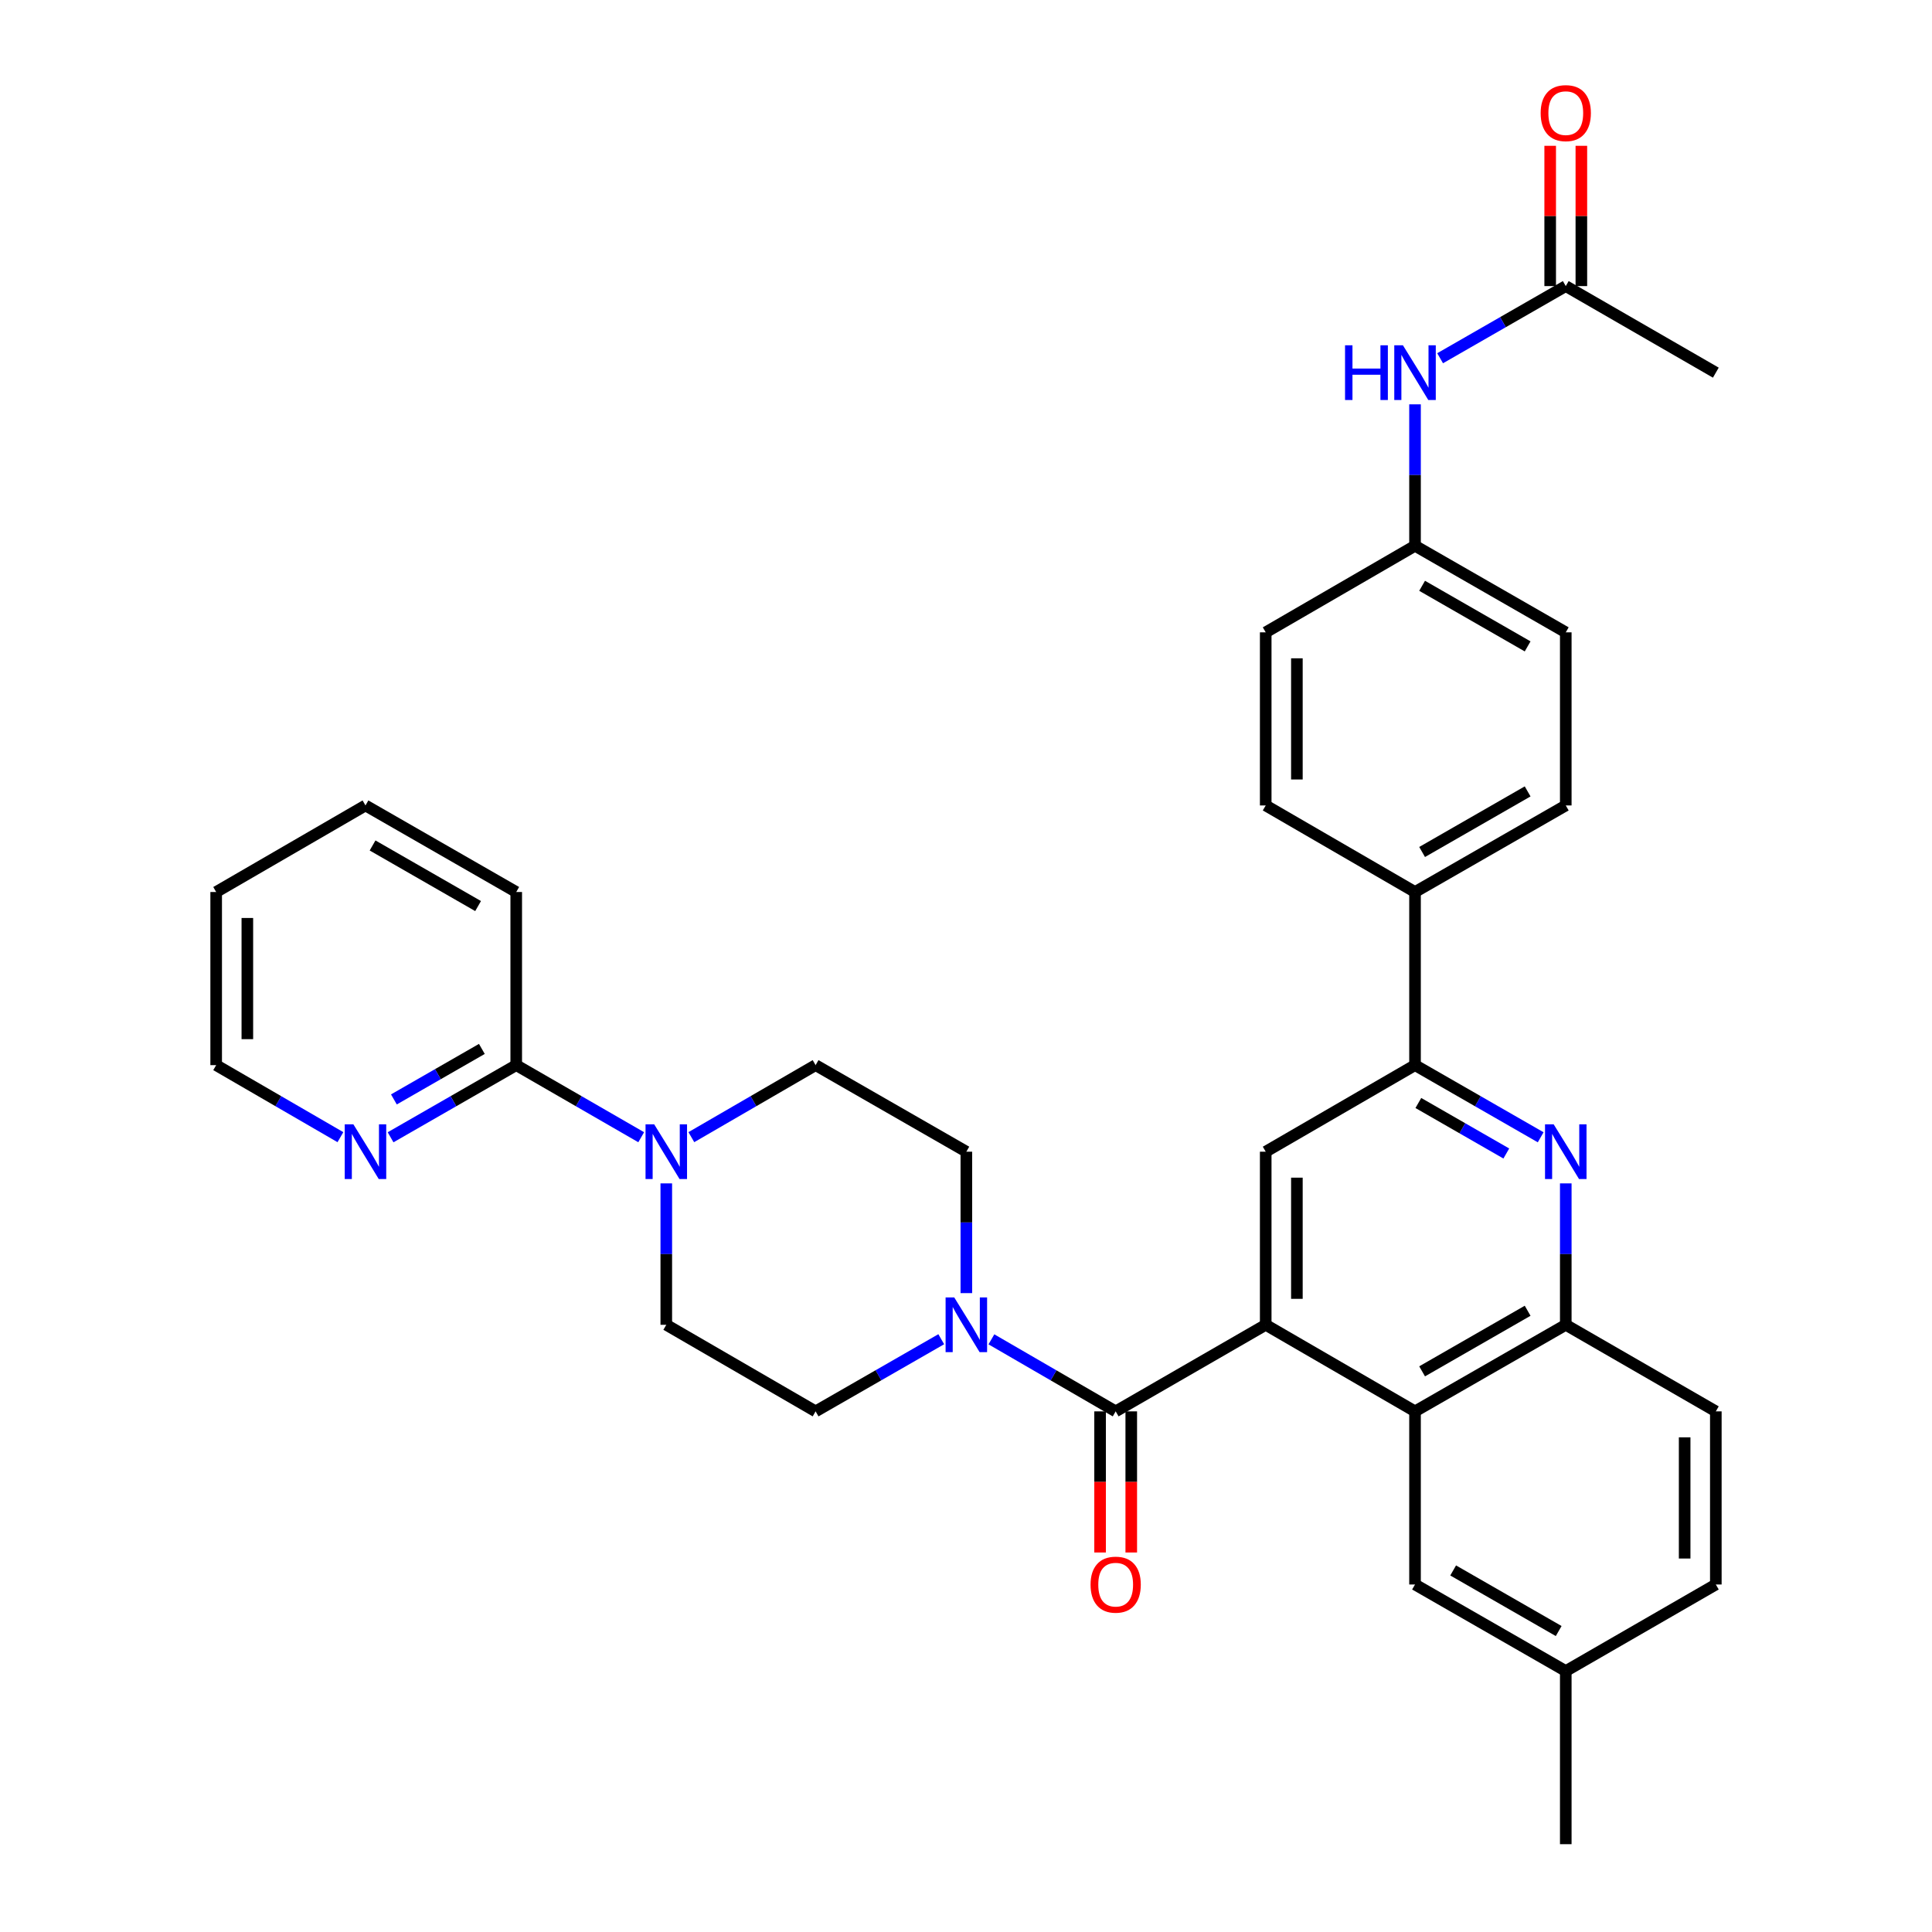 <?xml version='1.0' encoding='iso-8859-1'?>
<svg version='1.1' baseProfile='full'
              xmlns='http://www.w3.org/2000/svg'
                      xmlns:rdkit='http://www.rdkit.org/xml'
                      xmlns:xlink='http://www.w3.org/1999/xlink'
                  xml:space='preserve'
width='1000px' height='1000px' viewBox='0 0 1000 1000'>
<!-- END OF HEADER -->
<rect style='opacity:1.0;fill:#FFFFFF;stroke:none' width='1000' height='1000' x='0' y='0'> </rect>
<path class='bond-0' d='M 655.131,685.717 L 577.471,730.522' style='fill:none;fill-rule:evenodd;stroke:#000000;stroke-width:6px;stroke-linecap:butt;stroke-linejoin:miter;stroke-opacity:1' />
<path class='bond-2' d='M 655.131,685.717 L 732.414,730.522' style='fill:none;fill-rule:evenodd;stroke:#000000;stroke-width:6px;stroke-linecap:butt;stroke-linejoin:miter;stroke-opacity:1' />
<path class='bond-5' d='M 655.131,685.717 L 655.131,596.117' style='fill:none;fill-rule:evenodd;stroke:#000000;stroke-width:6px;stroke-linecap:butt;stroke-linejoin:miter;stroke-opacity:1' />
<path class='bond-5' d='M 671.267,672.277 L 671.267,609.557' style='fill:none;fill-rule:evenodd;stroke:#000000;stroke-width:6px;stroke-linecap:butt;stroke-linejoin:miter;stroke-opacity:1' />
<path class='bond-3' d='M 577.471,730.522 L 545.312,711.88' style='fill:none;fill-rule:evenodd;stroke:#000000;stroke-width:6px;stroke-linecap:butt;stroke-linejoin:miter;stroke-opacity:1' />
<path class='bond-3' d='M 545.312,711.88 L 513.153,693.238' style='fill:none;fill-rule:evenodd;stroke:#0000FF;stroke-width:6px;stroke-linecap:butt;stroke-linejoin:miter;stroke-opacity:1' />
<path class='bond-12' d='M 569.403,730.522 L 569.403,767.047' style='fill:none;fill-rule:evenodd;stroke:#000000;stroke-width:6px;stroke-linecap:butt;stroke-linejoin:miter;stroke-opacity:1' />
<path class='bond-12' d='M 569.403,767.047 L 569.403,803.571' style='fill:none;fill-rule:evenodd;stroke:#FF0000;stroke-width:6px;stroke-linecap:butt;stroke-linejoin:miter;stroke-opacity:1' />
<path class='bond-12' d='M 585.539,730.522 L 585.539,767.047' style='fill:none;fill-rule:evenodd;stroke:#000000;stroke-width:6px;stroke-linecap:butt;stroke-linejoin:miter;stroke-opacity:1' />
<path class='bond-12' d='M 585.539,767.047 L 585.539,803.571' style='fill:none;fill-rule:evenodd;stroke:#FF0000;stroke-width:6px;stroke-linecap:butt;stroke-linejoin:miter;stroke-opacity:1' />
<path class='bond-1' d='M 797.452,588.658 L 764.933,569.985' style='fill:none;fill-rule:evenodd;stroke:#0000FF;stroke-width:6px;stroke-linecap:butt;stroke-linejoin:miter;stroke-opacity:1' />
<path class='bond-1' d='M 764.933,569.985 L 732.414,551.312' style='fill:none;fill-rule:evenodd;stroke:#000000;stroke-width:6px;stroke-linecap:butt;stroke-linejoin:miter;stroke-opacity:1' />
<path class='bond-1' d='M 779.661,597.05 L 756.898,583.979' style='fill:none;fill-rule:evenodd;stroke:#0000FF;stroke-width:6px;stroke-linecap:butt;stroke-linejoin:miter;stroke-opacity:1' />
<path class='bond-1' d='M 756.898,583.979 L 734.135,570.908' style='fill:none;fill-rule:evenodd;stroke:#000000;stroke-width:6px;stroke-linecap:butt;stroke-linejoin:miter;stroke-opacity:1' />
<path class='bond-34' d='M 810.441,612.517 L 810.441,649.117' style='fill:none;fill-rule:evenodd;stroke:#0000FF;stroke-width:6px;stroke-linecap:butt;stroke-linejoin:miter;stroke-opacity:1' />
<path class='bond-34' d='M 810.441,649.117 L 810.441,685.717' style='fill:none;fill-rule:evenodd;stroke:#000000;stroke-width:6px;stroke-linecap:butt;stroke-linejoin:miter;stroke-opacity:1' />
<path class='bond-7' d='M 732.414,730.522 L 810.441,685.717' style='fill:none;fill-rule:evenodd;stroke:#000000;stroke-width:6px;stroke-linecap:butt;stroke-linejoin:miter;stroke-opacity:1' />
<path class='bond-7' d='M 736.083,709.808 L 790.702,678.445' style='fill:none;fill-rule:evenodd;stroke:#000000;stroke-width:6px;stroke-linecap:butt;stroke-linejoin:miter;stroke-opacity:1' />
<path class='bond-14' d='M 732.414,730.522 L 732.414,820.131' style='fill:none;fill-rule:evenodd;stroke:#000000;stroke-width:6px;stroke-linecap:butt;stroke-linejoin:miter;stroke-opacity:1' />
<path class='bond-15' d='M 500.179,669.317 L 500.179,632.717' style='fill:none;fill-rule:evenodd;stroke:#0000FF;stroke-width:6px;stroke-linecap:butt;stroke-linejoin:miter;stroke-opacity:1' />
<path class='bond-15' d='M 500.179,632.717 L 500.179,596.117' style='fill:none;fill-rule:evenodd;stroke:#000000;stroke-width:6px;stroke-linecap:butt;stroke-linejoin:miter;stroke-opacity:1' />
<path class='bond-16' d='M 487.19,693.176 L 454.671,711.849' style='fill:none;fill-rule:evenodd;stroke:#0000FF;stroke-width:6px;stroke-linecap:butt;stroke-linejoin:miter;stroke-opacity:1' />
<path class='bond-16' d='M 454.671,711.849 L 422.152,730.522' style='fill:none;fill-rule:evenodd;stroke:#000000;stroke-width:6px;stroke-linecap:butt;stroke-linejoin:miter;stroke-opacity:1' />
<path class='bond-4' d='M 732.414,551.312 L 655.131,596.117' style='fill:none;fill-rule:evenodd;stroke:#000000;stroke-width:6px;stroke-linecap:butt;stroke-linejoin:miter;stroke-opacity:1' />
<path class='bond-10' d='M 732.414,551.312 L 732.414,461.703' style='fill:none;fill-rule:evenodd;stroke:#000000;stroke-width:6px;stroke-linecap:butt;stroke-linejoin:miter;stroke-opacity:1' />
<path class='bond-6' d='M 344.869,612.517 L 344.869,649.117' style='fill:none;fill-rule:evenodd;stroke:#0000FF;stroke-width:6px;stroke-linecap:butt;stroke-linejoin:miter;stroke-opacity:1' />
<path class='bond-6' d='M 344.869,649.117 L 344.869,685.717' style='fill:none;fill-rule:evenodd;stroke:#000000;stroke-width:6px;stroke-linecap:butt;stroke-linejoin:miter;stroke-opacity:1' />
<path class='bond-8' d='M 331.887,588.628 L 299.544,569.97' style='fill:none;fill-rule:evenodd;stroke:#0000FF;stroke-width:6px;stroke-linecap:butt;stroke-linejoin:miter;stroke-opacity:1' />
<path class='bond-8' d='M 299.544,569.97 L 267.2,551.312' style='fill:none;fill-rule:evenodd;stroke:#000000;stroke-width:6px;stroke-linecap:butt;stroke-linejoin:miter;stroke-opacity:1' />
<path class='bond-36' d='M 357.842,588.596 L 389.997,569.954' style='fill:none;fill-rule:evenodd;stroke:#0000FF;stroke-width:6px;stroke-linecap:butt;stroke-linejoin:miter;stroke-opacity:1' />
<path class='bond-36' d='M 389.997,569.954 L 422.152,551.312' style='fill:none;fill-rule:evenodd;stroke:#000000;stroke-width:6px;stroke-linecap:butt;stroke-linejoin:miter;stroke-opacity:1' />
<path class='bond-19' d='M 810.441,685.717 L 888.11,730.522' style='fill:none;fill-rule:evenodd;stroke:#000000;stroke-width:6px;stroke-linecap:butt;stroke-linejoin:miter;stroke-opacity:1' />
<path class='bond-11' d='M 267.2,551.312 L 234.682,569.985' style='fill:none;fill-rule:evenodd;stroke:#000000;stroke-width:6px;stroke-linecap:butt;stroke-linejoin:miter;stroke-opacity:1' />
<path class='bond-11' d='M 234.682,569.985 L 202.163,588.658' style='fill:none;fill-rule:evenodd;stroke:#0000FF;stroke-width:6px;stroke-linecap:butt;stroke-linejoin:miter;stroke-opacity:1' />
<path class='bond-11' d='M 249.41,542.921 L 226.646,555.992' style='fill:none;fill-rule:evenodd;stroke:#000000;stroke-width:6px;stroke-linecap:butt;stroke-linejoin:miter;stroke-opacity:1' />
<path class='bond-11' d='M 226.646,555.992 L 203.883,569.063' style='fill:none;fill-rule:evenodd;stroke:#0000FF;stroke-width:6px;stroke-linecap:butt;stroke-linejoin:miter;stroke-opacity:1' />
<path class='bond-28' d='M 267.2,551.312 L 267.2,461.703' style='fill:none;fill-rule:evenodd;stroke:#000000;stroke-width:6px;stroke-linecap:butt;stroke-linejoin:miter;stroke-opacity:1' />
<path class='bond-9' d='M 810.441,148.079 L 777.922,166.752' style='fill:none;fill-rule:evenodd;stroke:#000000;stroke-width:6px;stroke-linecap:butt;stroke-linejoin:miter;stroke-opacity:1' />
<path class='bond-9' d='M 777.922,166.752 L 745.404,185.425' style='fill:none;fill-rule:evenodd;stroke:#0000FF;stroke-width:6px;stroke-linecap:butt;stroke-linejoin:miter;stroke-opacity:1' />
<path class='bond-20' d='M 818.509,148.079 L 818.509,111.775' style='fill:none;fill-rule:evenodd;stroke:#000000;stroke-width:6px;stroke-linecap:butt;stroke-linejoin:miter;stroke-opacity:1' />
<path class='bond-20' d='M 818.509,111.775 L 818.509,75.47' style='fill:none;fill-rule:evenodd;stroke:#FF0000;stroke-width:6px;stroke-linecap:butt;stroke-linejoin:miter;stroke-opacity:1' />
<path class='bond-20' d='M 802.373,148.079 L 802.373,111.775' style='fill:none;fill-rule:evenodd;stroke:#000000;stroke-width:6px;stroke-linecap:butt;stroke-linejoin:miter;stroke-opacity:1' />
<path class='bond-20' d='M 802.373,111.775 L 802.373,75.47' style='fill:none;fill-rule:evenodd;stroke:#FF0000;stroke-width:6px;stroke-linecap:butt;stroke-linejoin:miter;stroke-opacity:1' />
<path class='bond-30' d='M 810.441,148.079 L 888.11,192.884' style='fill:none;fill-rule:evenodd;stroke:#000000;stroke-width:6px;stroke-linecap:butt;stroke-linejoin:miter;stroke-opacity:1' />
<path class='bond-21' d='M 732.414,461.703 L 810.441,416.898' style='fill:none;fill-rule:evenodd;stroke:#000000;stroke-width:6px;stroke-linecap:butt;stroke-linejoin:miter;stroke-opacity:1' />
<path class='bond-21' d='M 736.083,440.989 L 790.702,409.626' style='fill:none;fill-rule:evenodd;stroke:#000000;stroke-width:6px;stroke-linecap:butt;stroke-linejoin:miter;stroke-opacity:1' />
<path class='bond-22' d='M 732.414,461.703 L 655.131,416.898' style='fill:none;fill-rule:evenodd;stroke:#000000;stroke-width:6px;stroke-linecap:butt;stroke-linejoin:miter;stroke-opacity:1' />
<path class='bond-29' d='M 176.2,588.596 L 144.045,569.954' style='fill:none;fill-rule:evenodd;stroke:#0000FF;stroke-width:6px;stroke-linecap:butt;stroke-linejoin:miter;stroke-opacity:1' />
<path class='bond-29' d='M 144.045,569.954 L 111.89,551.312' style='fill:none;fill-rule:evenodd;stroke:#000000;stroke-width:6px;stroke-linecap:butt;stroke-linejoin:miter;stroke-opacity:1' />
<path class='bond-13' d='M 732.414,209.284 L 732.414,245.889' style='fill:none;fill-rule:evenodd;stroke:#0000FF;stroke-width:6px;stroke-linecap:butt;stroke-linejoin:miter;stroke-opacity:1' />
<path class='bond-13' d='M 732.414,245.889 L 732.414,282.493' style='fill:none;fill-rule:evenodd;stroke:#000000;stroke-width:6px;stroke-linecap:butt;stroke-linejoin:miter;stroke-opacity:1' />
<path class='bond-24' d='M 732.414,820.131 L 810.441,864.936' style='fill:none;fill-rule:evenodd;stroke:#000000;stroke-width:6px;stroke-linecap:butt;stroke-linejoin:miter;stroke-opacity:1' />
<path class='bond-24' d='M 752.153,812.859 L 806.772,844.222' style='fill:none;fill-rule:evenodd;stroke:#000000;stroke-width:6px;stroke-linecap:butt;stroke-linejoin:miter;stroke-opacity:1' />
<path class='bond-18' d='M 500.179,596.117 L 422.152,551.312' style='fill:none;fill-rule:evenodd;stroke:#000000;stroke-width:6px;stroke-linecap:butt;stroke-linejoin:miter;stroke-opacity:1' />
<path class='bond-17' d='M 422.152,730.522 L 344.869,685.717' style='fill:none;fill-rule:evenodd;stroke:#000000;stroke-width:6px;stroke-linecap:butt;stroke-linejoin:miter;stroke-opacity:1' />
<path class='bond-35' d='M 888.11,730.522 L 888.11,820.131' style='fill:none;fill-rule:evenodd;stroke:#000000;stroke-width:6px;stroke-linecap:butt;stroke-linejoin:miter;stroke-opacity:1' />
<path class='bond-35' d='M 871.974,743.964 L 871.974,806.69' style='fill:none;fill-rule:evenodd;stroke:#000000;stroke-width:6px;stroke-linecap:butt;stroke-linejoin:miter;stroke-opacity:1' />
<path class='bond-25' d='M 810.441,416.898 L 810.441,327.298' style='fill:none;fill-rule:evenodd;stroke:#000000;stroke-width:6px;stroke-linecap:butt;stroke-linejoin:miter;stroke-opacity:1' />
<path class='bond-26' d='M 655.131,416.898 L 655.131,327.298' style='fill:none;fill-rule:evenodd;stroke:#000000;stroke-width:6px;stroke-linecap:butt;stroke-linejoin:miter;stroke-opacity:1' />
<path class='bond-26' d='M 671.267,403.458 L 671.267,340.738' style='fill:none;fill-rule:evenodd;stroke:#000000;stroke-width:6px;stroke-linecap:butt;stroke-linejoin:miter;stroke-opacity:1' />
<path class='bond-23' d='M 732.414,282.493 L 655.131,327.298' style='fill:none;fill-rule:evenodd;stroke:#000000;stroke-width:6px;stroke-linecap:butt;stroke-linejoin:miter;stroke-opacity:1' />
<path class='bond-37' d='M 732.414,282.493 L 810.441,327.298' style='fill:none;fill-rule:evenodd;stroke:#000000;stroke-width:6px;stroke-linecap:butt;stroke-linejoin:miter;stroke-opacity:1' />
<path class='bond-37' d='M 736.083,303.207 L 790.702,334.571' style='fill:none;fill-rule:evenodd;stroke:#000000;stroke-width:6px;stroke-linecap:butt;stroke-linejoin:miter;stroke-opacity:1' />
<path class='bond-27' d='M 810.441,864.936 L 888.11,820.131' style='fill:none;fill-rule:evenodd;stroke:#000000;stroke-width:6px;stroke-linecap:butt;stroke-linejoin:miter;stroke-opacity:1' />
<path class='bond-31' d='M 810.441,864.936 L 810.441,954.545' style='fill:none;fill-rule:evenodd;stroke:#000000;stroke-width:6px;stroke-linecap:butt;stroke-linejoin:miter;stroke-opacity:1' />
<path class='bond-32' d='M 267.2,461.703 L 189.173,416.898' style='fill:none;fill-rule:evenodd;stroke:#000000;stroke-width:6px;stroke-linecap:butt;stroke-linejoin:miter;stroke-opacity:1' />
<path class='bond-32' d='M 247.461,468.976 L 192.842,437.612' style='fill:none;fill-rule:evenodd;stroke:#000000;stroke-width:6px;stroke-linecap:butt;stroke-linejoin:miter;stroke-opacity:1' />
<path class='bond-38' d='M 111.89,551.312 L 111.89,461.703' style='fill:none;fill-rule:evenodd;stroke:#000000;stroke-width:6px;stroke-linecap:butt;stroke-linejoin:miter;stroke-opacity:1' />
<path class='bond-38' d='M 128.026,537.871 L 128.026,475.145' style='fill:none;fill-rule:evenodd;stroke:#000000;stroke-width:6px;stroke-linecap:butt;stroke-linejoin:miter;stroke-opacity:1' />
<path class='bond-33' d='M 189.173,416.898 L 111.89,461.703' style='fill:none;fill-rule:evenodd;stroke:#000000;stroke-width:6px;stroke-linecap:butt;stroke-linejoin:miter;stroke-opacity:1' />
<path  class='atom-2' d='M 804.181 581.957
L 813.461 596.957
Q 814.381 598.437, 815.861 601.117
Q 817.341 603.797, 817.421 603.957
L 817.421 581.957
L 821.181 581.957
L 821.181 610.277
L 817.301 610.277
L 807.341 593.877
Q 806.181 591.957, 804.941 589.757
Q 803.741 587.557, 803.381 586.877
L 803.381 610.277
L 799.701 610.277
L 799.701 581.957
L 804.181 581.957
' fill='#0000FF'/>
<path  class='atom-4' d='M 493.919 671.557
L 503.199 686.557
Q 504.119 688.037, 505.599 690.717
Q 507.079 693.397, 507.159 693.557
L 507.159 671.557
L 510.919 671.557
L 510.919 699.877
L 507.039 699.877
L 497.079 683.477
Q 495.919 681.557, 494.679 679.357
Q 493.479 677.157, 493.119 676.477
L 493.119 699.877
L 489.439 699.877
L 489.439 671.557
L 493.919 671.557
' fill='#0000FF'/>
<path  class='atom-7' d='M 338.609 581.957
L 347.889 596.957
Q 348.809 598.437, 350.289 601.117
Q 351.769 603.797, 351.849 603.957
L 351.849 581.957
L 355.609 581.957
L 355.609 610.277
L 351.729 610.277
L 341.769 593.877
Q 340.609 591.957, 339.369 589.757
Q 338.169 587.557, 337.809 586.877
L 337.809 610.277
L 334.129 610.277
L 334.129 581.957
L 338.609 581.957
' fill='#0000FF'/>
<path  class='atom-12' d='M 182.913 581.957
L 192.193 596.957
Q 193.113 598.437, 194.593 601.117
Q 196.073 603.797, 196.153 603.957
L 196.153 581.957
L 199.913 581.957
L 199.913 610.277
L 196.033 610.277
L 186.073 593.877
Q 184.913 591.957, 183.673 589.757
Q 182.473 587.557, 182.113 586.877
L 182.113 610.277
L 178.433 610.277
L 178.433 581.957
L 182.913 581.957
' fill='#0000FF'/>
<path  class='atom-13' d='M 564.471 820.211
Q 564.471 813.411, 567.831 809.611
Q 571.191 805.811, 577.471 805.811
Q 583.751 805.811, 587.111 809.611
Q 590.471 813.411, 590.471 820.211
Q 590.471 827.091, 587.071 831.011
Q 583.671 834.891, 577.471 834.891
Q 571.231 834.891, 567.831 831.011
Q 564.471 827.131, 564.471 820.211
M 577.471 831.691
Q 581.791 831.691, 584.111 828.811
Q 586.471 825.891, 586.471 820.211
Q 586.471 814.651, 584.111 811.851
Q 581.791 809.011, 577.471 809.011
Q 573.151 809.011, 570.791 811.811
Q 568.471 814.611, 568.471 820.211
Q 568.471 825.931, 570.791 828.811
Q 573.151 831.691, 577.471 831.691
' fill='#FF0000'/>
<path  class='atom-14' d='M 696.194 178.724
L 700.034 178.724
L 700.034 190.764
L 714.514 190.764
L 714.514 178.724
L 718.354 178.724
L 718.354 207.044
L 714.514 207.044
L 714.514 193.964
L 700.034 193.964
L 700.034 207.044
L 696.194 207.044
L 696.194 178.724
' fill='#0000FF'/>
<path  class='atom-14' d='M 726.154 178.724
L 735.434 193.724
Q 736.354 195.204, 737.834 197.884
Q 739.314 200.564, 739.394 200.724
L 739.394 178.724
L 743.154 178.724
L 743.154 207.044
L 739.274 207.044
L 729.314 190.644
Q 728.154 188.724, 726.914 186.524
Q 725.714 184.324, 725.354 183.644
L 725.354 207.044
L 721.674 207.044
L 721.674 178.724
L 726.154 178.724
' fill='#0000FF'/>
<path  class='atom-21' d='M 797.441 58.55
Q 797.441 51.75, 800.801 47.95
Q 804.161 44.15, 810.441 44.15
Q 816.721 44.15, 820.081 47.95
Q 823.441 51.75, 823.441 58.55
Q 823.441 65.43, 820.041 69.35
Q 816.641 73.23, 810.441 73.23
Q 804.201 73.23, 800.801 69.35
Q 797.441 65.47, 797.441 58.55
M 810.441 70.03
Q 814.761 70.03, 817.081 67.15
Q 819.441 64.23, 819.441 58.55
Q 819.441 52.99, 817.081 50.19
Q 814.761 47.35, 810.441 47.35
Q 806.121 47.35, 803.761 50.15
Q 801.441 52.95, 801.441 58.55
Q 801.441 64.27, 803.761 67.15
Q 806.121 70.03, 810.441 70.03
' fill='#FF0000'/>
</svg>
